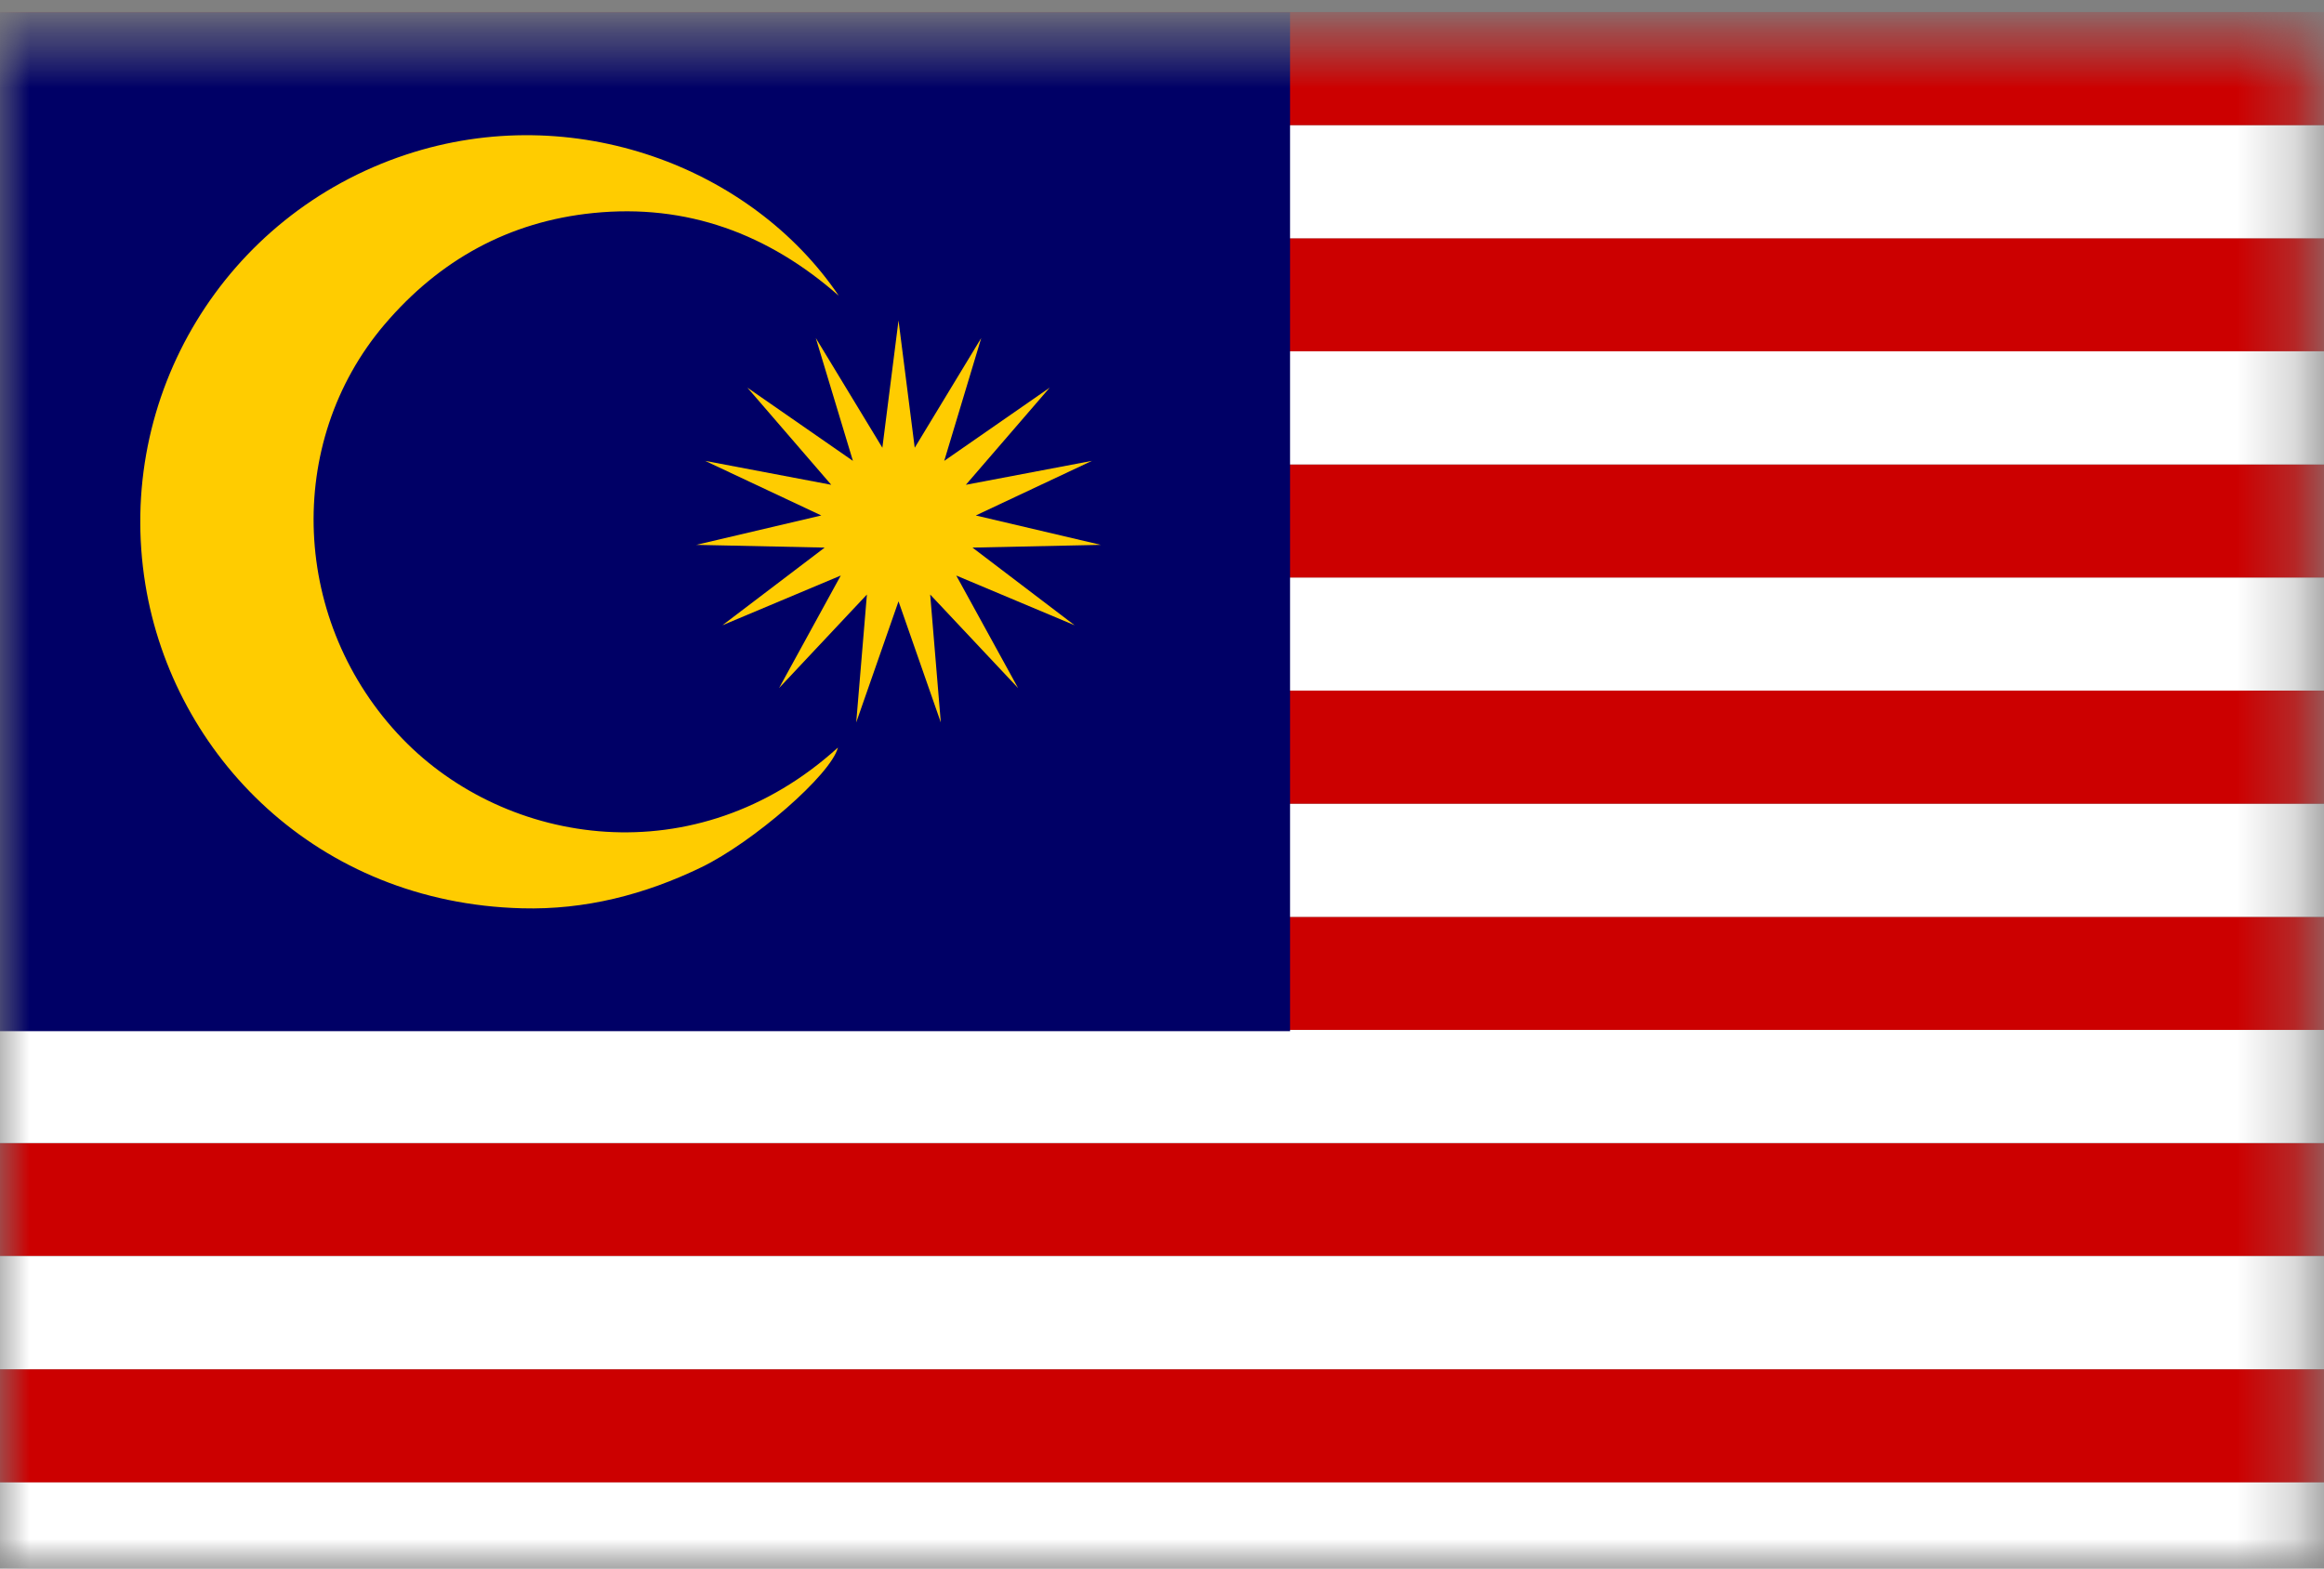 <?xml version="1.0" encoding="UTF-8"?> <svg xmlns="http://www.w3.org/2000/svg" width="40" height="27" viewBox="0 0 40 27" fill="none"><rect x="0" y="0" width="40" height="27" fill="#808080" stroke="none"/><mask id="mask0_218_3628" style="mask-type:luminance" maskUnits="userSpaceOnUse" x="0" y="0" width="40" height="27"><path d="M39.706 0.494H0V26.999H39.706V0.494Z" fill="white"></path></mask><g mask="url(#mask0_218_3628)"><mask id="mask1_218_3628" style="mask-type:luminance" maskUnits="userSpaceOnUse" x="-1" y="0" width="50" height="28"><path d="M48.375 0.207H-0.839V27.299H48.375V0.207Z" fill="white"></path></mask><g mask="url(#mask1_218_3628)"><path d="M50.81 4.101H-0.841V6.047H50.81V4.101Z" fill="#CC0000"></path><path d="M50.81 2.154H-0.841V4.101H50.81V2.154Z" fill="white"></path><path d="M50.81 0.207H-0.841V2.154H50.81V0.207Z" fill="#CC0000"></path><path d="M50.81 9.94H-0.841V11.887H50.81V9.94Z" fill="white"></path><path d="M50.81 7.994H-0.841V9.941H50.81V7.994Z" fill="#CC0000"></path><path d="M50.81 6.047H-0.841V7.994H50.81V6.047Z" fill="white"></path><path d="M50.81 15.782H-0.841V17.729H50.81V15.782Z" fill="#CC0000"></path><path d="M50.81 13.835H-0.841V15.782H50.81V13.835Z" fill="white"></path><path d="M50.81 19.676H-0.841V21.622H50.81V19.676Z" fill="#CC0000"></path><path d="M50.81 23.571H-0.841V25.518H50.81V23.571Z" fill="#CC0000"></path><path d="M50.81 21.622H-0.841V23.569H50.81V21.622Z" fill="white"></path><path d="M51.037 25.518H-0.614V27.464H51.037V25.518Z" fill="white"></path><path d="M50.81 17.729H-0.841V19.675H50.81V17.729Z" fill="white"></path><path d="M50.865 11.888H-0.787V13.834H50.865V11.888Z" fill="#CC0000"></path><path d="M22.204 0.212H-0.841V17.75H22.204V0.212Z" fill="#000066"></path><path d="M14.437 5.091C13.225 4.025 11.822 3.503 10.209 3.667C8.759 3.814 7.563 4.476 6.618 5.586C4.882 7.628 5.01 10.727 6.924 12.714C8.712 14.567 11.981 15.085 14.422 12.868C14.303 13.336 12.96 14.498 12.073 14.928C11.095 15.402 10.065 15.664 8.984 15.635C5.457 15.543 2.981 13.005 2.502 10.06C1.974 6.816 3.874 3.693 6.988 2.662C9.872 1.707 12.941 2.881 14.437 5.091Z" fill="#FFCC00"></path><path d="M15.465 5.516L15.744 7.707L16.889 5.818L16.252 7.933L18.067 6.673L16.624 8.345L18.794 7.933L16.795 8.873L18.947 9.379L16.738 9.426L18.496 10.763L16.459 9.907L17.523 11.844L16.01 10.234L16.193 12.436L15.465 10.351L14.737 12.436L14.921 10.234L13.409 11.844L14.471 9.907L12.434 10.763L14.194 9.426L11.983 9.379L14.136 8.873L12.136 7.933L14.307 8.345L12.864 6.673L14.68 7.933L14.041 5.818L15.187 7.707L15.465 5.516Z" fill="#FFCC00"></path></g></g></svg> 